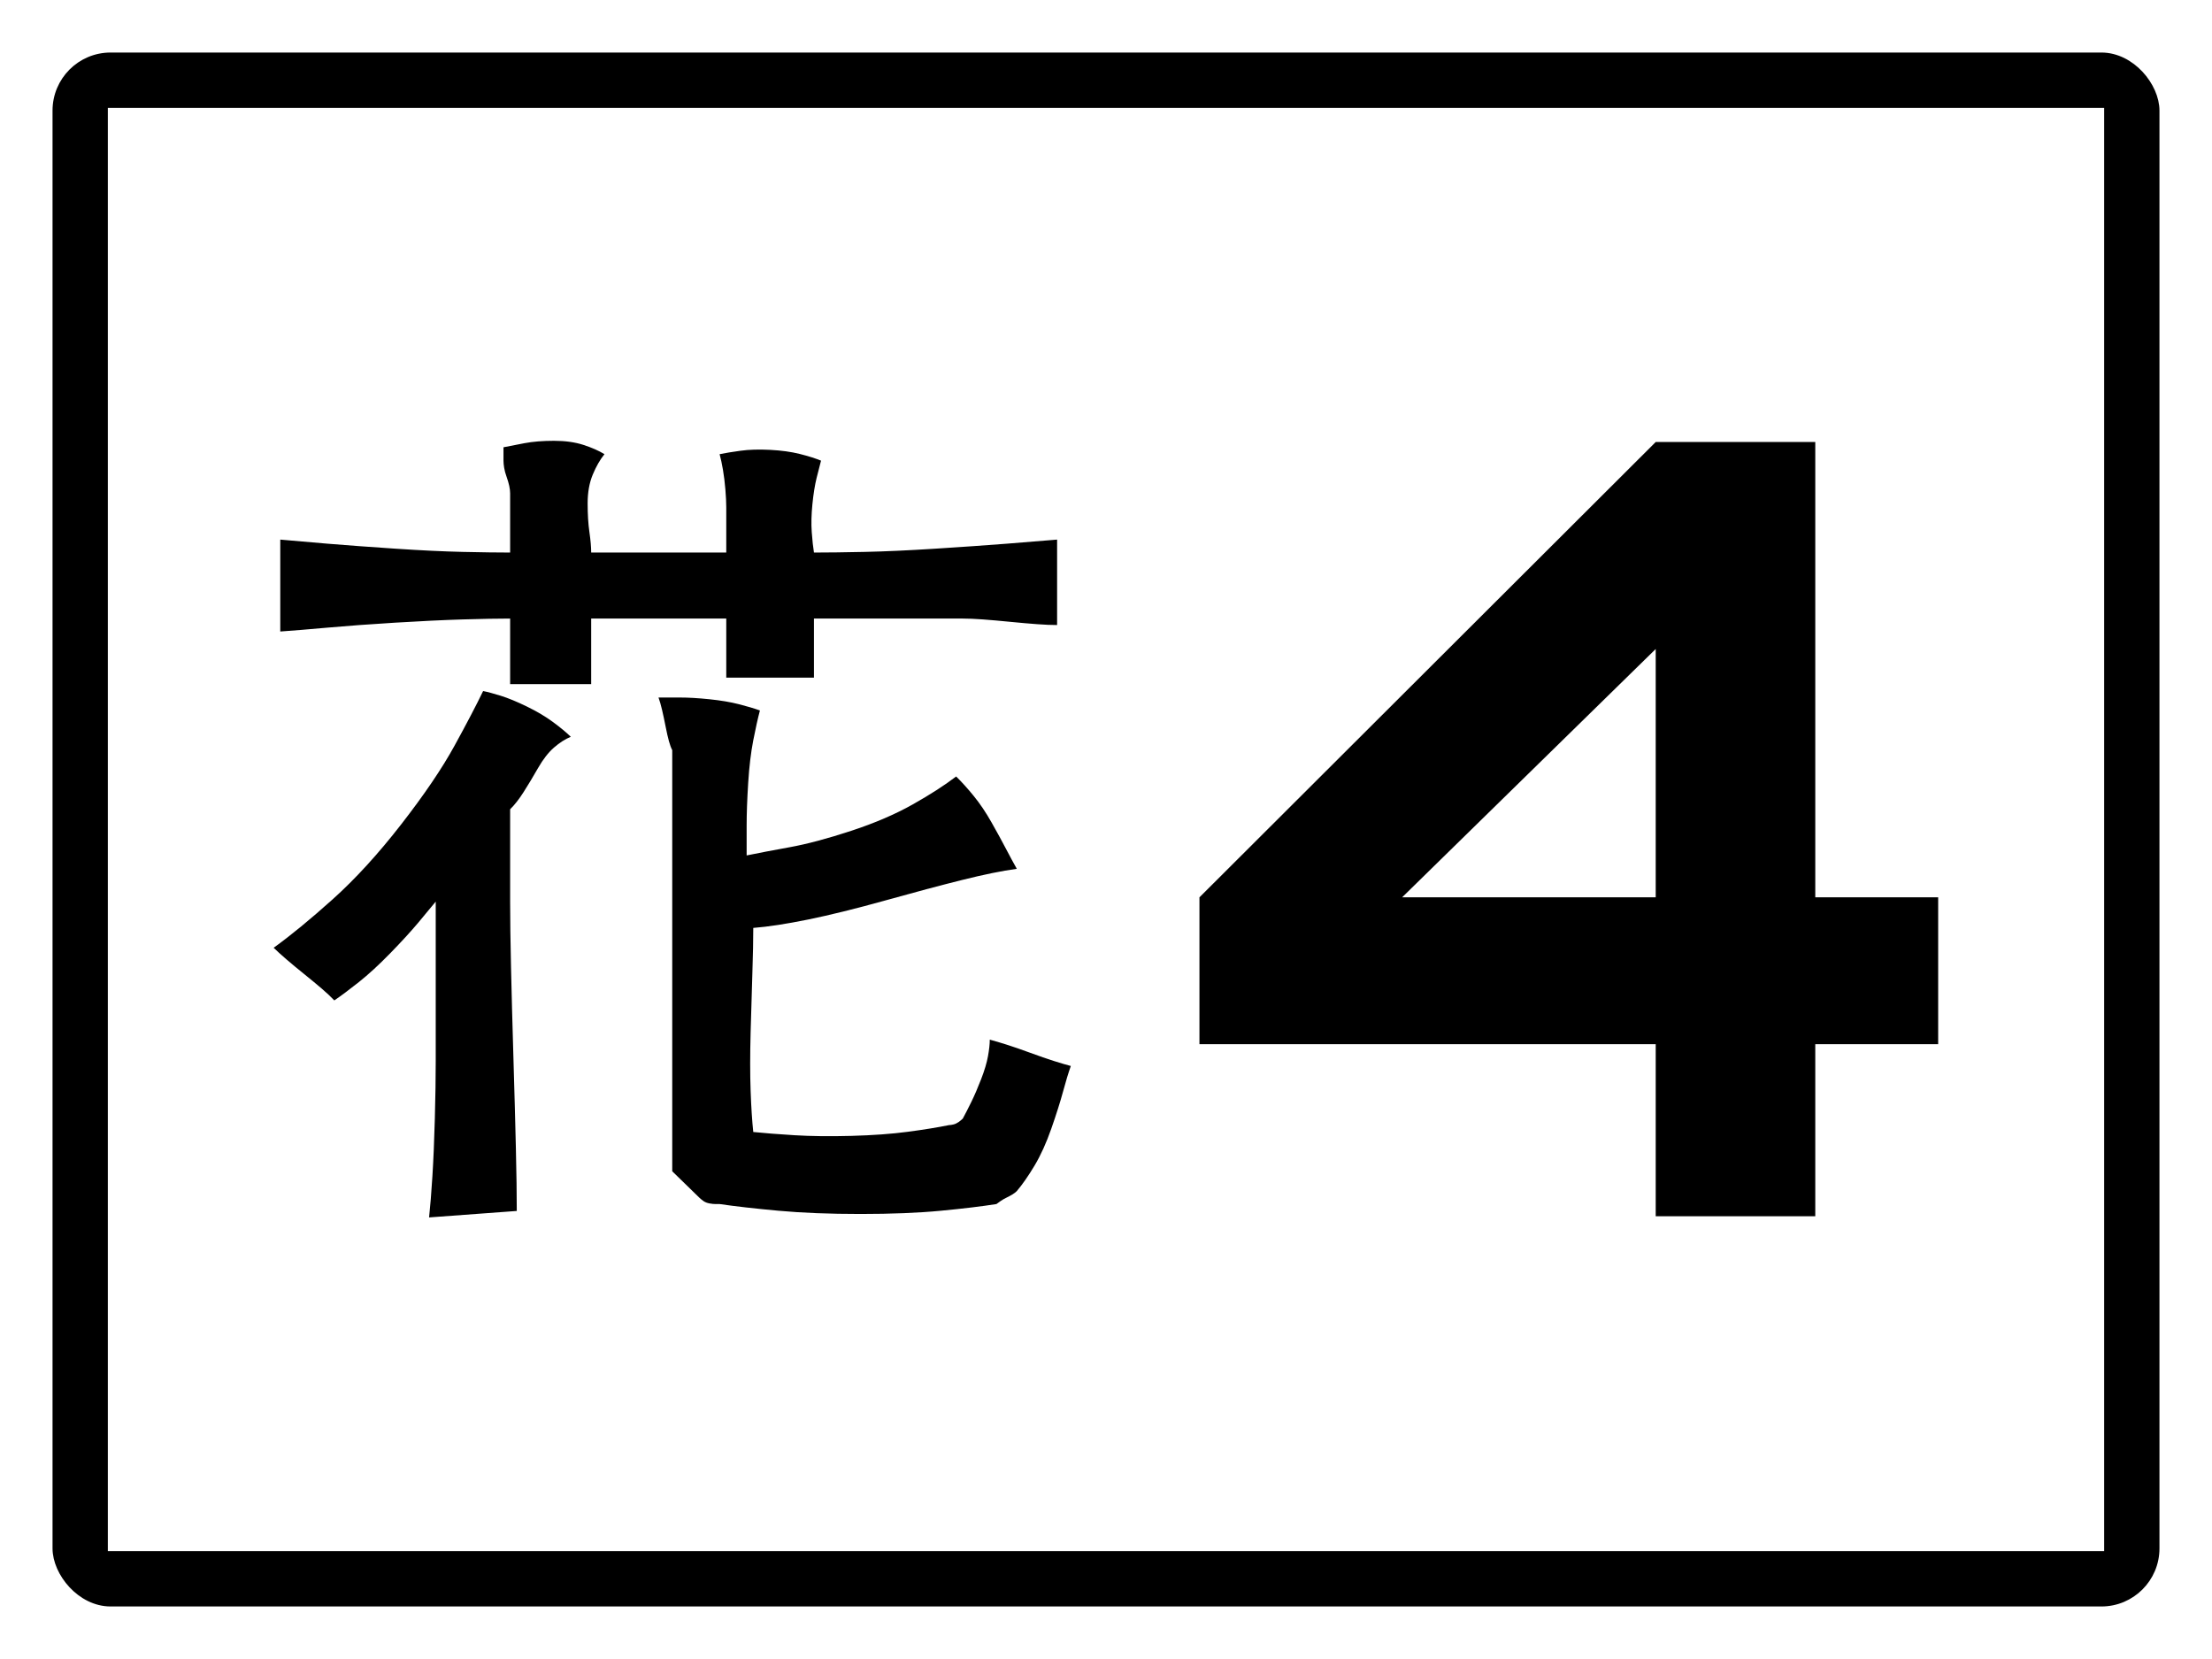 <?xml version="1.0" encoding="utf-8" ?>
<svg baseProfile="full" height="300px" version="1.1" viewBox="0 0 400 300" width="400px" xmlns="http://www.w3.org/2000/svg" xmlns:ev="http://www.w3.org/2001/xml-events" xmlns:xlink="http://www.w3.org/1999/xlink"><defs /><rect fill="rgb(255,255,255)" height="300px" rx="0" ry="0" width="400px" x="0" y="0" /><rect fill="#000000" height="280px" rx="10" ry="10" stroke="#000000" width="380px" x="10" y="10" /><rect fill="#ffffff" height="260px" rx="0" ry="0" stroke="#ffffff" width="360px" x="20" y="20" /><path d="M 92.248 99.918  Q 88.885 99.918 83.679 99.801  Q 78.473 99.684 71.465 99.216  Q 64.458 98.748 59.252 98.319  Q 54.046 97.89 50.682 97.577  L 50.682 114.196  Q 54.046 113.962 59.252 113.494  Q 64.458 113.026 71.465 112.597  Q 78.473 112.168 83.679 112.012  Q 88.885 111.855 92.248 111.855  Q 92.248 113.026 92.248 114.664  Q 92.248 116.303 92.248 118.253  Q 92.248 120.204 92.248 121.53  Q 92.248 122.857 92.248 123.715  L 106.905 123.715  Q 106.905 122.857 106.905 121.53  Q 106.905 120.204 106.905 118.253  Q 106.905 116.303 106.905 114.664  Q 106.905 113.026 106.905 111.855  Q 109.067 111.855 112.27 111.855  Q 115.474 111.855 119.599 111.855  Q 123.723 111.855 126.606 111.855  Q 129.489 111.855 131.331 111.855  Q 131.331 112.714 131.331 114.079  Q 131.331 115.444 131.331 117.2  Q 131.331 118.955 131.331 120.321  Q 131.331 121.686 131.331 122.544  L 147.189 122.544  Q 147.189 121.686 147.189 120.321  Q 147.189 118.955 147.189 117.2  Q 147.189 115.444 147.189 114.079  Q 147.189 112.714 147.189 111.855  Q 148.47 111.855 150.433 111.855  Q 152.395 111.855 155.318 111.855  Q 158.241 111.855 160.524 111.855  Q 162.806 111.855 164.328 111.855  L 174.099 111.855  Q 175.62 111.855 177.743 112.012  Q 179.865 112.168 182.628 112.441  Q 185.391 112.714 187.514 112.87  Q 189.636 113.026 191.158 113.026  L 191.158 97.577  Q 187.554 97.89 182.027 98.319  Q 176.501 98.748 169.173 99.216  Q 161.845 99.684 156.359 99.801  Q 150.873 99.918 147.189 99.918  Q 146.949 98.436 146.789 96.212  Q 146.628 93.989 146.909 91.18  Q 147.189 88.371 147.67 86.42  Q 148.15 84.47 148.47 83.3  Q 146.949 82.675 144.626 82.09  Q 142.304 81.505 139.26 81.349  Q 136.217 81.193 133.934 81.505  Q 131.652 81.817 130.13 82.129  Q 130.451 83.3 130.731 84.938  Q 131.011 86.576 131.171 88.488  Q 131.331 90.4 131.331 91.765  Q 131.331 93.13 131.331 93.989  L 131.331 99.918  Q 129.489 99.918 126.606 99.918  Q 123.723 99.918 119.599 99.918  Q 115.474 99.918 112.27 99.918  Q 109.067 99.918 106.905 99.918  Q 106.905 98.436 106.584 96.212  Q 106.264 93.989 106.264 91.024  Q 106.264 88.059 107.185 85.835  Q 108.106 83.612 109.307 82.129  Q 107.785 81.193 105.503 80.452  Q 103.22 79.711 100.177 79.711  Q 97.134 79.711 94.851 80.14  Q 92.569 80.569 91.047 80.881  L 91.047 83.3  Q 91.047 83.846 91.167 84.587  Q 91.287 85.328 91.608 86.225  Q 91.928 87.123 92.088 87.864  Q 92.248 88.605 92.248 89.229  Q 92.248 90.087 92.248 91.453  Q 92.248 92.818 92.248 94.613  Q 92.248 96.407 92.248 97.734  Q 92.248 99.06 92.248 99.918  M 103.22 133.233  Q 102.019 132.063 100.017 130.581  Q 98.015 129.098 95.292 127.772  Q 92.569 126.446 90.566 125.821  Q 88.564 125.197 87.363 124.963  Q 85.521 128.786 82.157 134.911  Q 78.793 141.036 72.547 149.072  Q 66.3 157.108 60.173 162.609  Q 54.046 168.109 49.481 171.386  Q 50.362 172.244 51.764 173.454  Q 53.165 174.663 55.007 176.145  Q 56.849 177.628 58.211 178.798  Q 59.572 179.968 60.453 180.905  Q 62.295 179.656 64.898 177.589  Q 67.501 175.521 70.544 172.4  Q 73.588 169.279 75.59 166.9  Q 77.592 164.52 78.793 163.038  L 78.793 184.416  Q 78.793 187.458 78.793 191.906  Q 78.793 196.353 78.633 202.283  Q 78.473 208.212 78.193 212.698  Q 77.912 217.185 77.592 220.149  L 93.45 218.979  Q 93.45 214.532 93.289 207.666  Q 93.129 200.8 92.849 191.438  Q 92.569 182.075 92.409 174.936  Q 92.248 167.797 92.248 163.038  L 92.248 153.519  Q 92.248 152.895 92.248 151.998  Q 92.248 151.1 92.248 149.93  Q 92.248 148.76 92.248 147.862  Q 92.248 146.965 92.248 146.341  Q 93.45 145.171 94.691 143.22  Q 95.932 141.27 97.294 138.89  Q 98.655 136.51 100.177 135.184  Q 101.699 133.858 103.22 133.233  M 119.078 126.133  Q 119.398 126.992 119.719 128.357  Q 120.039 129.722 120.359 131.361  Q 120.68 132.999 120.96 134.014  Q 121.24 135.028 121.561 135.652  Q 121.561 137.993 121.561 141.582  Q 121.561 145.171 121.561 149.774  Q 121.561 154.377 121.561 157.654  Q 121.561 160.931 121.561 163.038  L 121.561 173.727  Q 121.561 175.209 121.561 177.433  Q 121.561 179.656 121.561 182.66  Q 121.561 185.664 121.561 187.888  Q 121.561 190.111 121.561 191.594  L 121.561 205.872  L 121.561 211.801  L 126.446 216.561  Q 126.766 216.873 127.207 217.185  Q 127.647 217.497 128.288 217.614  Q 128.929 217.731 129.369 217.731  Q 129.81 217.731 130.13 217.731  Q 134.375 218.355 140.782 218.94  Q 147.189 219.525 155.598 219.525  Q 164.008 219.525 170.134 218.94  Q 176.261 218.355 180.185 217.731  Q 180.506 217.497 180.946 217.185  Q 181.387 216.873 182.027 216.561  Q 182.668 216.248 183.109 215.975  Q 183.549 215.702 183.87 215.39  Q 185.391 213.596 187.073 210.787  Q 188.755 207.978 190.116 204.077  Q 191.478 200.176 192.239 197.367  Q 193 194.558 193.64 192.764  Q 192.439 192.452 190.597 191.867  Q 188.755 191.281 186.312 190.384  Q 183.87 189.487 182.027 188.902  Q 180.185 188.317 178.984 188.005  Q 178.984 189.175 178.664 190.969  Q 178.343 192.764 177.422 195.144  Q 176.501 197.523 175.62 199.318  Q 174.739 201.112 174.099 202.283  Q 173.778 202.595 173.338 202.907  Q 172.897 203.219 172.417 203.336  Q 171.936 203.453 171.616 203.453  Q 168.573 204.077 164.168 204.662  Q 159.763 205.247 153.956 205.403  Q 148.15 205.559 143.705 205.286  Q 139.26 205.013 136.217 204.701  Q 135.897 201.736 135.736 197.25  Q 135.576 192.764 135.736 186.678  Q 135.897 180.593 136.057 175.833  Q 136.217 171.074 136.217 167.797  Q 140.221 167.485 146.148 166.276  Q 152.074 165.066 160.043 162.843  Q 168.012 160.619 173.939 159.137  Q 179.865 157.654 183.87 157.108  Q 182.989 155.548 181.907 153.48  Q 180.826 151.412 179.304 148.721  Q 177.783 146.029 176.101 143.961  Q 174.419 141.894 172.897 140.411  Q 169.854 142.752 165.089 145.444  Q 160.323 148.136 153.916 150.242  Q 147.509 152.349 142.784 153.207  Q 138.059 154.065 135.016 154.689  Q 135.016 152.583 135.016 149.306  Q 135.016 146.029 135.296 141.582  Q 135.576 137.134 136.217 133.858  Q 136.858 130.581 137.418 128.474  Q 135.897 127.928 133.614 127.343  Q 131.331 126.758 128.288 126.446  Q 125.245 126.133 122.962 126.133  Q 120.68 126.133 119.078 126.133  " /><path d="M 350.483 188.82  L 328.26 188.82  L 328.26 219.932  L 299.406 219.932  L 299.406 188.82  L 216.898 188.82  L 216.898 162.265  L 299.406 79.928  L 328.26 79.928  L 328.26 162.265  L 350.483 162.265  L 350.483 188.82  M 299.406 162.265  L 299.406 117.36  L 253.548 162.265  L 299.406 162.265  " /></svg>
